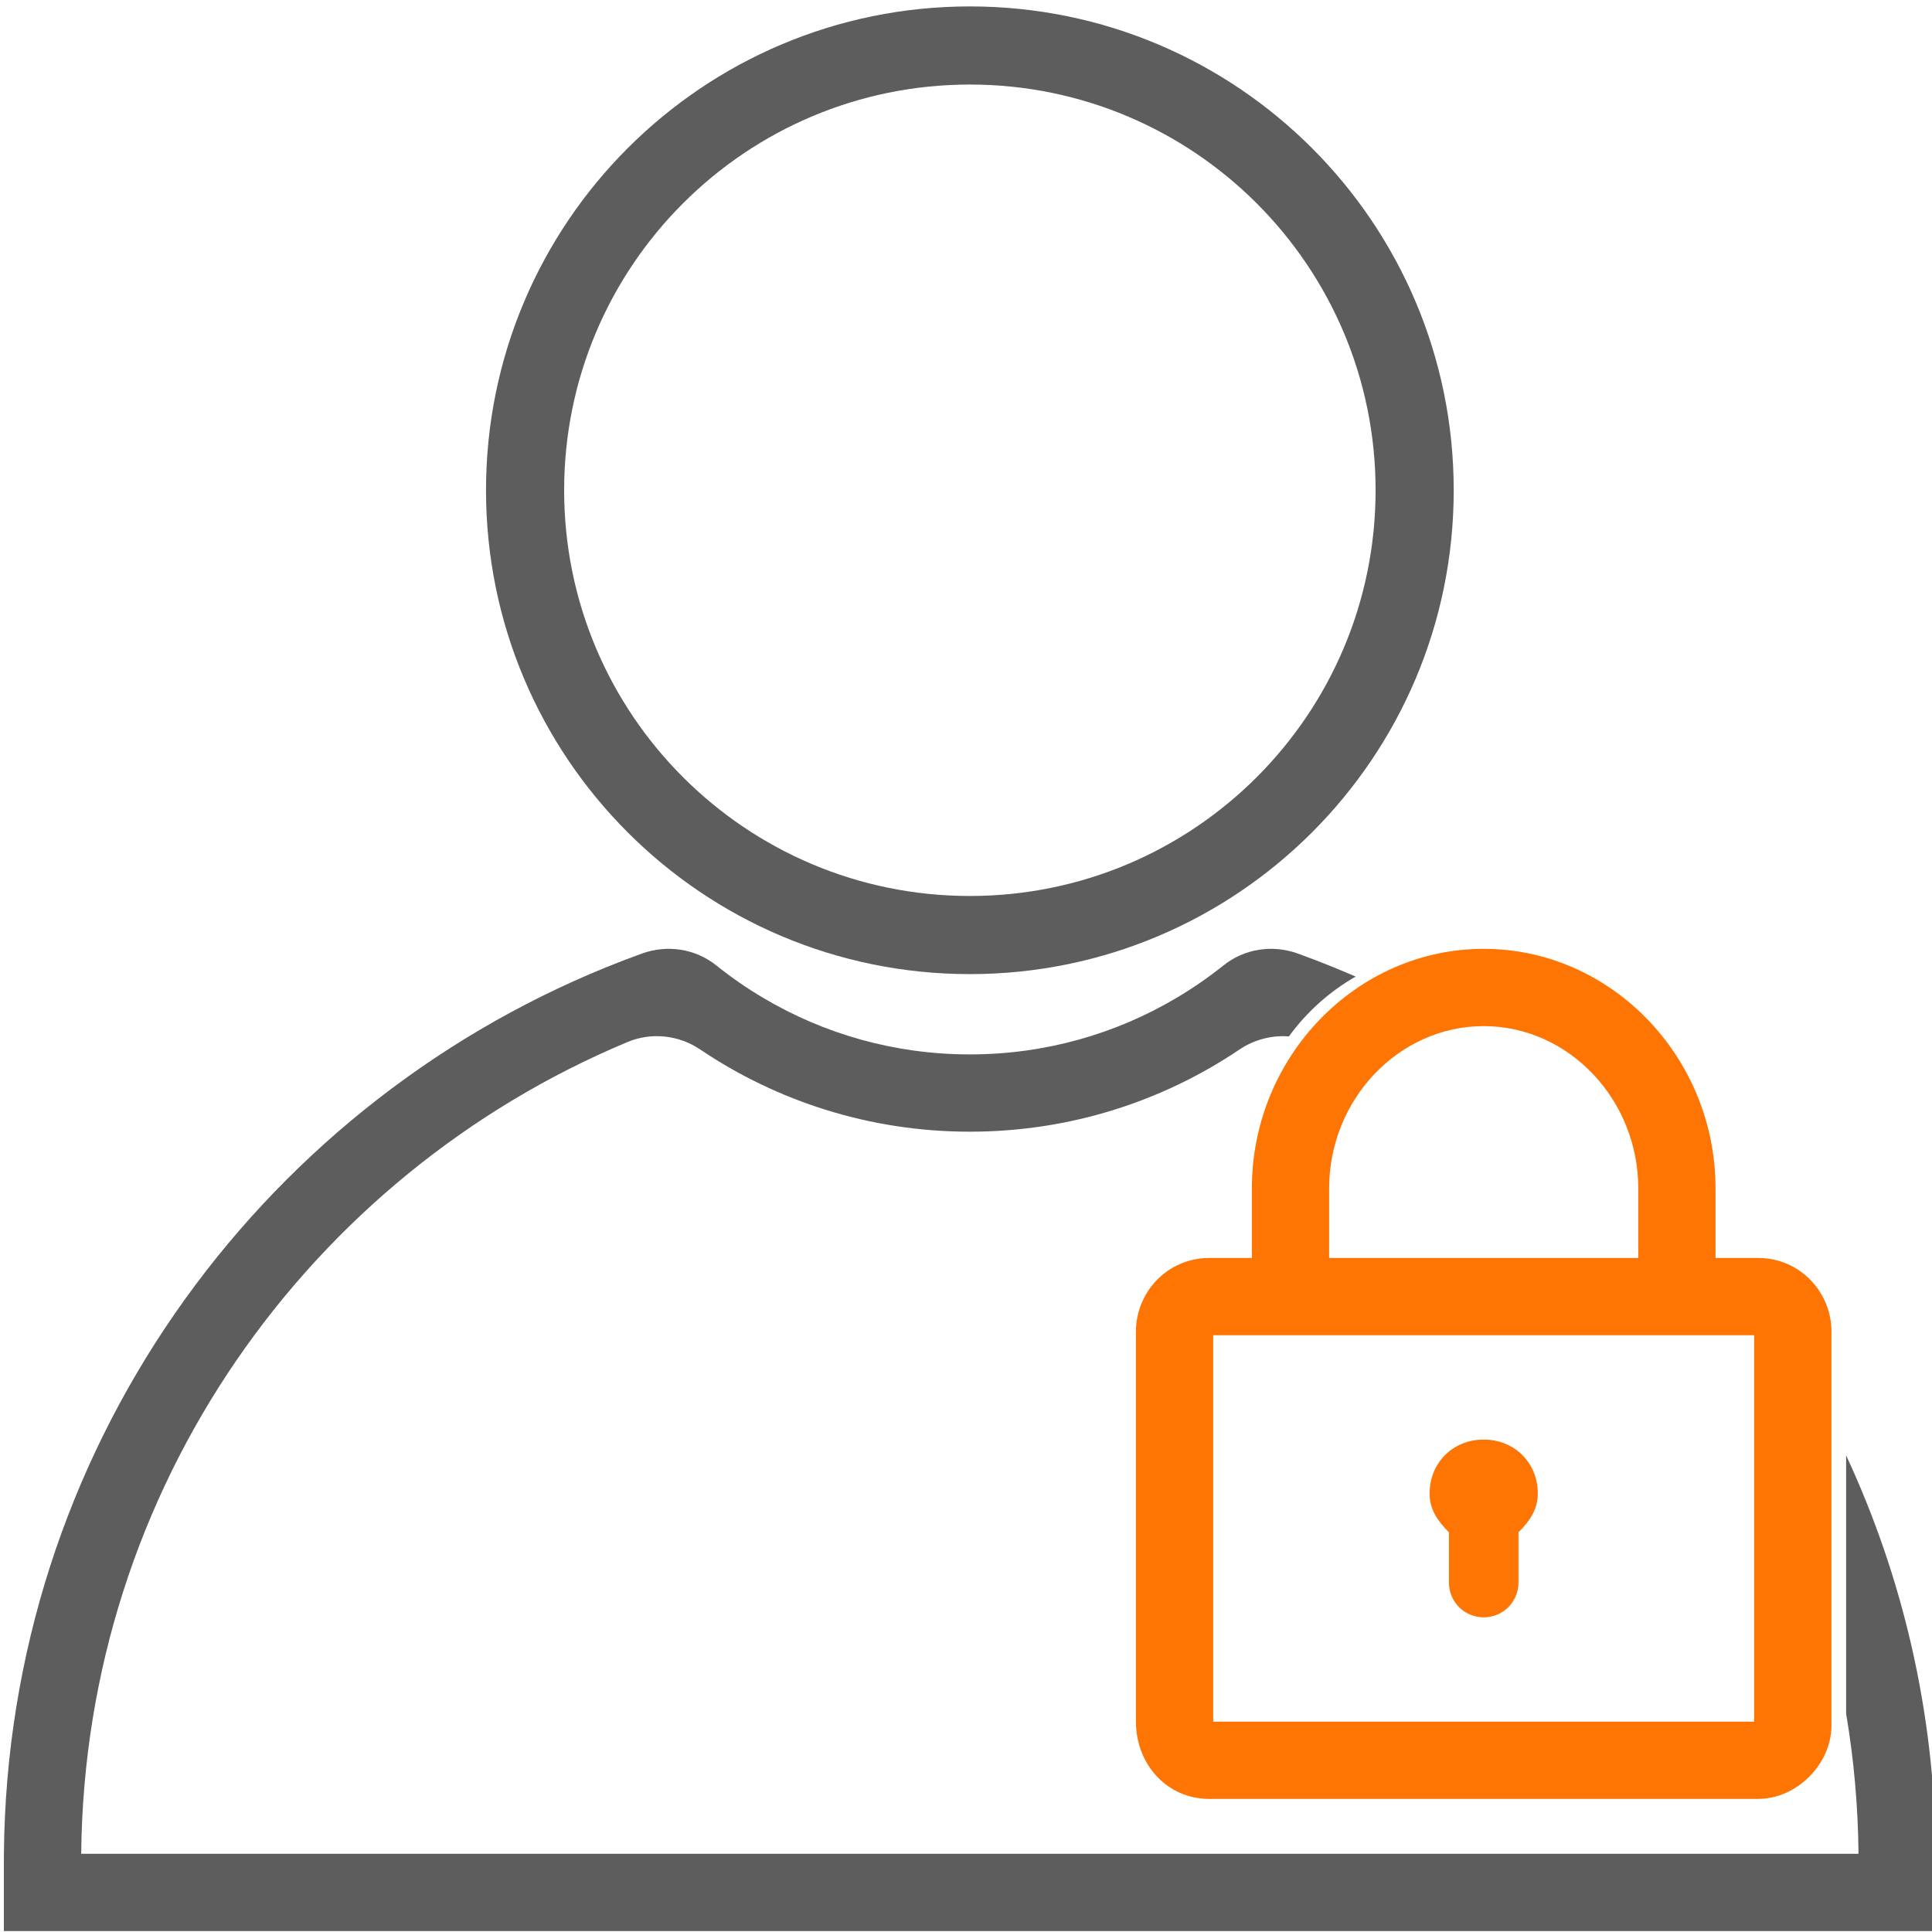 <svg xmlns="http://www.w3.org/2000/svg" id="Ebene_1" viewBox="0 0 500 500"><defs><style>.cls-1{fill:#ff7504;}.cls-2{fill:none;}.cls-3{fill:#5d5d5d;}</style></defs><path class="cls-3" d="M251,1.66c-69.16,0-125.22,56.07-125.22,125.22s56.06,125.22,125.22,125.22,125.22-56.06,125.22-125.22S320.16,1.66,251,1.66ZM251,231.88c-57.99,0-105-47.01-105-105S193.01,21.88,251,21.88s105,47.01,105,105-47.01,105-105,105Z"></path><path class="cls-3" d="M501,482v17.76H1v-17.76c0-.75,0-1.5.01-2.24.91-103.86,65.16-192.6,155.99-229.48,3.02-1.23,6.07-2.4,9.15-3.51,6.52-2.36,13.83-1.25,19.23,3.08,3.84,3.08,7.89,5.89,12.14,8.4,15.66,9.3,33.94,14.63,53.48,14.63s37.82-5.33,53.48-14.63c4.25-2.51,8.3-5.32,12.14-8.39,5.4-4.34,12.71-5.45,19.23-3.09,3.08,1.11,6.13,2.28,9.15,3.51,1.46.59,2.91,1.2,4.36,1.82.49.21.99.43,1.48.64-6.8,3.89-12.69,9.18-17.27,15.48-4.46-.34-8.99.83-12.8,3.4-19.93,13.43-43.93,21.26-69.77,21.26s-49.88-7.85-69.81-21.29c-5.53-3.73-12.59-4.5-18.75-1.93-82.41,34.41-140.53,115.41-141.42,210.1h459.96c-.11-12.35-1.2-24.46-3.2-36.26v-66.84c14.6,31.38,22.89,66.29,23.21,103.1.01.74.01,1.49.01,2.24Z"></path><path class="cls-1" d="M454.98,325.56h-11v-18.01c0-34-27-61.99-60-61.99s-60,27.99-60,61.99v18.01h-11c-11,0-19,9-19,19v101c0,11,8,20,19,20h142c10,0,19-9,19-19v-102c0-10-8-19-19-19ZM343.98,307.55c0-23,18-41.99,40-41.99s40,18.99,40,41.99v18.01h-80v-18.01ZM453.98,445.56h-140v-100h140v100Z"></path><path class="cls-1" d="M397.98,386.56c0,4-2,7-5,10v12.99c0,5-4,9.01-9,9.01s-9-4.01-9-9.01v-12.99c-3-3-5-6-5-10,0-8,6-14,14-14s14,6,14,14Z"></path><line class="cls-2" x1="496" y1="432.04" x2="496" y2="432.04"></line></svg>